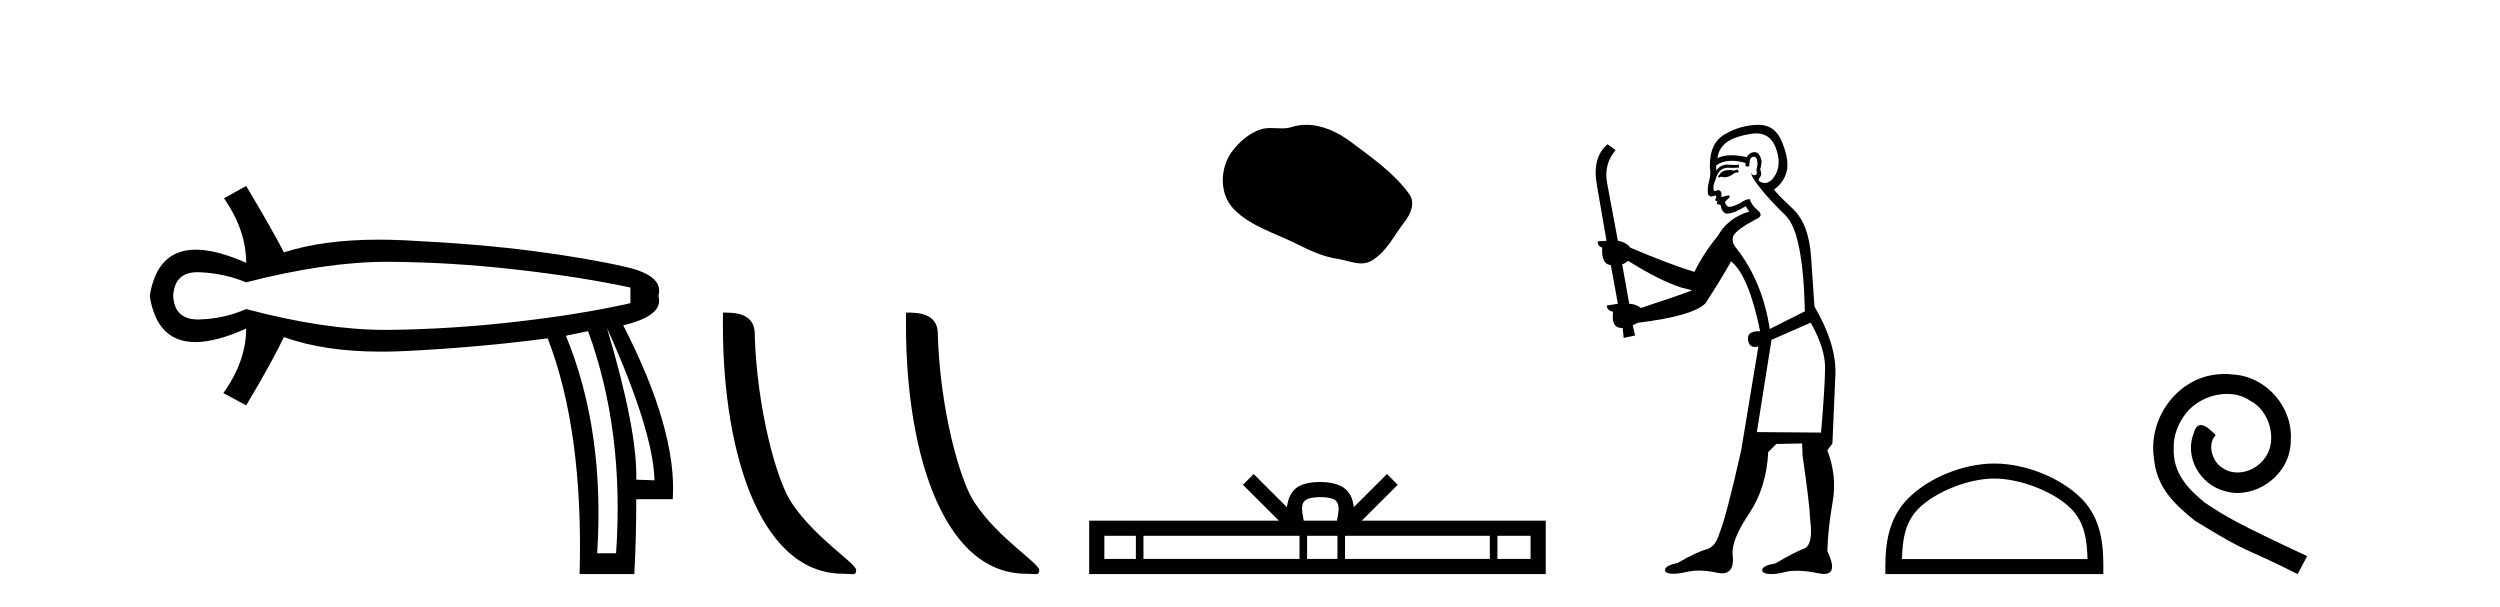 <?xml version='1.0' encoding='UTF-8' standalone='yes'?><svg xmlns='http://www.w3.org/2000/svg' xmlns:xlink='http://www.w3.org/1999/xlink' width='169.0' height='41.0' ><path d='M 26.174 17.698 Q 26.239 17.698 26.304 17.699 Q 30.508 17.721 34.933 18.227 Q 39.358 18.733 42.616 19.438 L 42.616 20.494 Q 39.314 21.243 34.911 21.749 Q 30.508 22.255 26.304 22.299 Q 26.18 22.301 26.055 22.301 Q 21.939 22.301 16.64 20.891 Q 15.143 21.551 13.47 21.595 Q 13.426 21.596 13.383 21.596 Q 11.795 21.596 11.709 20.01 Q 11.794 18.401 13.345 18.401 Q 13.407 18.401 13.47 18.403 Q 15.143 18.469 16.64 19.086 Q 22.015 17.698 26.174 17.698 ZM 41.031 22.167 Q 44.157 29.124 44.245 32.47 L 44.245 32.47 L 43.012 32.426 Q 43.1 29.124 41.031 22.167 ZM 39.754 22.387 Q 42.219 29.124 41.647 37.4 L 40.37 37.4 Q 40.899 29.124 38.257 22.696 L 39.754 22.387 ZM 16.64 12.57 L 15.143 13.406 Q 16.64 15.563 16.64 17.765 Q 14.637 16.878 13.239 16.878 Q 10.613 16.878 10.124 20.01 Q 10.61 23.124 13.208 23.124 Q 14.615 23.124 16.64 22.211 L 16.64 22.211 Q 16.64 24.413 15.099 26.57 L 16.64 27.406 Q 18.401 24.457 19.194 22.784 Q 21.9 23.771 25.777 23.771 Q 26.566 23.771 27.405 23.73 Q 32.357 23.488 37.024 22.872 Q 39.446 29.124 39.182 38.809 L 42.88 38.809 Q 43.012 36.388 43.012 33.746 L 45.477 33.746 Q 45.786 29.124 42.131 21.991 Q 44.905 21.331 44.509 20.01 Q 44.905 18.645 42.329 18.051 Q 39.754 17.457 36.056 16.972 Q 32.357 16.488 27.405 16.246 Q 26.481 16.201 25.617 16.201 Q 21.844 16.201 19.194 17.06 Q 18.401 15.519 16.64 12.57 Z' style='fill:#000000;stroke:none' /><path d='M 56.992 38.785 C 57.646 38.785 57.877 38.932 57.877 38.539 C 57.877 38.071 55.131 36.418 53.523 34.004 C 52.492 32.504 51.175 27.607 51.021 22.695 C 51.098 21.083 49.516 21.132 48.876 21.132 C 48.705 30.016 51.179 38.785 56.992 38.785 Z' style='fill:#000000;stroke:none' /><path d='M 69.368 38.785 C 70.022 38.785 70.253 38.932 70.253 38.539 C 70.253 38.071 67.507 36.418 65.899 34.004 C 64.868 32.504 63.551 27.607 63.398 22.695 C 63.474 21.083 61.893 21.132 61.252 21.132 C 61.082 30.016 63.556 38.785 69.368 38.785 Z' style='fill:#000000;stroke:none' /><path d='M 88.303 8.437 C 87.972 8.437 87.64 8.484 87.312 8.588 C 87.092 8.659 86.865 8.677 86.636 8.677 C 86.392 8.677 86.145 8.656 85.902 8.656 C 85.673 8.656 85.448 8.674 85.229 8.745 C 84.478 8.987 83.833 9.539 83.346 10.157 C 82.46 11.281 82.37 13.104 83.436 14.168 C 84.6 15.33 86.223 15.767 87.649 16.487 C 88.542 16.937 89.458 17.361 90.455 17.506 C 90.963 17.581 91.5 17.806 92.019 17.806 C 92.258 17.806 92.493 17.758 92.719 17.626 C 93.732 17.033 94.239 15.906 94.941 15.011 C 95.364 14.471 95.697 13.707 95.257 13.105 C 94.208 11.67 92.713 10.637 91.301 9.579 C 90.442 8.935 89.379 8.437 88.303 8.437 Z' style='fill:#000000;stroke:none' /><path d='M 89.254 33.604 C 89.754 33.604 90.055 33.689 90.211 33.778 C 90.665 34.068 90.449 34.761 90.376 35.195 L 88.131 35.195 C 88.077 34.752 87.832 34.076 88.296 33.778 C 88.452 33.689 88.753 33.604 89.254 33.604 ZM 76.785 36.222 L 76.785 37.782 L 74.655 37.782 L 74.655 36.222 ZM 87.847 36.222 L 87.847 37.782 L 77.297 37.782 L 77.297 36.222 ZM 90.412 36.222 L 90.412 37.782 L 88.359 37.782 L 88.359 36.222 ZM 100.712 36.222 L 100.712 37.782 L 90.924 37.782 L 90.924 36.222 ZM 103.466 36.222 L 103.466 37.782 L 101.225 37.782 L 101.225 36.222 ZM 84.747 32.045 L 84.022 32.773 L 86.45 35.195 L 73.628 35.195 L 73.628 38.809 L 104.493 38.809 L 104.493 35.195 L 92.057 35.195 L 94.486 32.773 L 93.76 32.045 L 91.514 34.284 C 91.38 32.927 90.45 32.615 89.254 32.577 C 87.976 32.611 87.191 32.9 86.993 34.284 L 84.747 32.045 Z' style='fill:#000000;stroke:none' /><path d='M 117.482 11.461 L 117.226 11.53 Q 117.047 11.495 116.893 11.495 Q 116.739 11.495 116.611 11.53 Q 116.355 11.615 116.304 11.717 Q 116.253 11.82 116.133 11.905 L 116.218 12.008 L 116.355 11.94 Q 116.462 11.988 116.584 11.988 Q 116.887 11.988 117.277 11.683 L 117.534 11.649 L 117.482 11.461 ZM 118.731 9.016 Q 119.654 9.016 120.028 9.958 Q 120.438 11.017 120.045 11.769 Q 119.717 12.37 119.301 12.37 Q 119.197 12.37 119.088 12.332 Q 118.798 12.23 118.917 12.042 Q 119.156 11.82 118.986 11.461 Q 119.156 10.915 119.02 10.658 Q 118.882 10.283 118.599 10.283 Q 118.494 10.283 118.371 10.334 Q 118.149 10.47 118.08 10.624 Q 117.507 10.494 117.05 10.494 Q 116.486 10.494 116.099 10.693 Q 116.184 10.009 116.748 9.599 Q 117.312 9.206 118.456 9.036 Q 118.599 9.016 118.731 9.016 ZM 110.052 17.628 Q 112.17 18.96 113.656 19.438 L 114.391 19.626 Q 113.656 19.917 110.923 20.822 Q 110.633 20.566 110.137 20.532 L 109.659 17.867 Q 109.881 17.799 110.052 17.628 ZM 118.57 10.595 Q 118.715 10.595 118.764 10.778 Q 118.866 11.068 118.729 11.495 Q 118.832 11.82 118.644 11.837 Q 118.612 11.842 118.585 11.842 Q 118.434 11.842 118.405 11.683 L 118.405 11.683 Q 118.319 11.871 118.934 12.64 Q 119.532 13.426 120.711 14.57 Q 121.89 15.732 122.009 21.044 L 119.635 22.24 Q 119.156 19.08 117.414 16.825 Q 116.987 16.347 117.192 15.92 Q 117.414 15.51 118.661 14.843 Q 119.276 14.587 118.832 14.228 Q 118.405 13.87 118.285 13.46 Q 117.995 13.46 117.67 13.716 Q 117.134 13.984 116.913 13.984 Q 116.866 13.984 116.833 13.972 Q 116.645 13.904 116.611 13.648 L 116.868 13.391 Q 116.987 13.289 116.868 13.204 L 116.355 13.323 Q 116.44 12.879 116.133 12.845 Q 116.025 12.914 115.956 12.914 Q 115.871 12.914 115.843 12.811 Q 115.774 12.589 115.962 12.162 Q 116.065 11.752 116.287 11.53 Q 116.492 11.34 116.813 11.34 Q 116.84 11.34 116.868 11.342 Q 116.987 11.347 117.105 11.347 Q 117.34 11.347 117.568 11.325 L 117.534 11.137 Q 117.406 11.154 117.256 11.154 Q 117.107 11.154 116.936 11.137 Q 116.856 11.128 116.783 11.128 Q 116.283 11.128 116.03 11.53 Q 115.996 11.273 116.03 11.171 Q 116.463 10.869 117.066 10.869 Q 117.488 10.869 117.995 11.017 L 117.995 11.239 Q 118.072 11.256 118.136 11.256 Q 118.2 11.256 118.251 11.239 Q 118.251 10.693 118.439 10.624 Q 118.512 10.595 118.57 10.595 ZM 122.402 21.813 Q 123.393 23.555 123.376 24.905 Q 123.359 26.254 123.102 29.243 L 118.764 29.209 L 119.754 22.974 L 122.402 21.813 ZM 118.878 8.437 Q 118.847 8.437 118.815 8.438 Q 117.636 8.472 116.645 9.053 Q 115.552 9.633 115.586 11.325 Q 115.672 11.786 115.535 12.23 Q 115.416 12.657 115.45 13.101 Q 115.523 13.284 115.683 13.284 Q 115.747 13.284 115.826 13.255 Q 115.905 13.22 115.953 13.22 Q 116.069 13.22 115.996 13.426 Q 115.928 13.46 115.962 13.545 Q 115.985 13.591 116.038 13.591 Q 116.065 13.591 116.099 13.579 L 116.099 13.579 Q 116.003 13.82 116.147 13.82 Q 116.156 13.82 116.167 13.819 Q 116.181 13.817 116.194 13.817 Q 116.322 13.817 116.338 13.972 Q 116.355 14.16 116.543 14.365 Q 116.617 14.439 116.767 14.439 Q 116.999 14.439 117.414 14.263 L 118.029 13.938 Q 118.08 14.092 118.251 14.297 Q 116.799 14.741 116.133 15.937 Q 115.159 17.115 114.544 18.379 Q 113.075 17.952 110.206 16.74 Q 109.949 16.381 109.369 16.278 L 108.634 12.332 Q 108.412 11.102 109.215 10.146 L 108.668 9.753 Q 107.609 10.658 107.951 12.52 L 108.6 16.278 L 108.019 16.312 Q 107.951 16.603 108.309 16.74 Q 108.241 17.867 108.89 17.918 L 109.369 20.532 Q 108.993 20.6 108.634 20.651 Q 108.6 20.976 109.044 21.078 Q 108.895 22.173 109.647 22.173 Q 109.669 22.173 109.693 22.172 L 109.761 22.838 L 110.53 22.684 L 110.376 21.984 Q 110.564 21.881 110.752 21.813 Q 114.425 21.369 115.296 20.498 Q 116.475 18.67 117.021 17.662 Q 118.217 18.636 118.986 22.394 Q 118.938 22.392 118.893 22.392 Q 118.085 22.392 118.166 22.974 Q 118.233 23.456 118.624 23.456 Q 118.732 23.456 118.866 23.419 L 118.866 23.419 L 117.705 30.439 Q 116.68 35 116.218 36.093 Q 115.962 36.964 115.364 37.135 Q 114.749 37.289 113.4 38.058 Q 112.648 38.211 112.563 38.468 Q 112.495 38.724 112.922 38.775 Q 113.009 38.786 113.115 38.786 Q 113.504 38.786 114.134 38.639 Q 114.456 38.57 114.837 38.57 Q 115.409 38.57 116.116 38.724 Q 116.278 38.756 116.415 38.756 Q 117.286 38.756 117.124 37.443 Q 117.055 36.486 118.234 34.727 Q 119.413 32.967 119.532 30.559 L 120.079 30.012 L 121.821 29.978 L 121.855 30.815 Q 122.334 34.095 122.368 35.137 Q 122.59 36.828 121.958 37.084 Q 121.309 37.323 120.011 38.092 Q 119.242 38.211 119.139 38.468 Q 119.054 38.724 119.498 38.792 Q 119.605 38.809 119.735 38.809 Q 120.126 38.809 120.728 38.656 Q 121.043 38.582 121.454 38.582 Q 122.088 38.582 122.949 38.758 Q 123.149 38.799 123.304 38.799 Q 124.265 38.799 123.529 37.255 Q 123.581 35.649 123.888 33.924 Q 124.196 32.199 123.529 30.439 L 123.871 29.978 L 124.076 25.263 Q 124.127 23.231 122.658 20.72 Q 122.59 19.797 122.436 17.474 Q 122.3 15.134 121.172 14.092 Q 120.045 13.033 119.925 12.811 Q 120.557 12.367 120.762 11.649 Q 120.984 10.915 120.489 9.651 Q 120.023 8.437 118.878 8.437 Z' style='fill:#000000;stroke:none' /><path d='M 134.818 32.35 C 136.63 32.35 138.899 33.281 139.996 34.378 C 140.957 35.339 141.082 36.612 141.117 37.795 L 128.572 37.795 C 128.607 36.612 128.733 35.339 129.693 34.378 C 130.791 33.281 133.006 32.35 134.818 32.35 ZM 134.818 31.335 C 132.668 31.335 130.355 32.329 128.999 33.684 C 127.608 35.075 127.451 36.906 127.451 38.275 L 127.451 38.809 L 142.185 38.809 L 142.185 38.275 C 142.185 36.906 142.081 35.075 140.69 33.684 C 139.334 32.329 136.968 31.335 134.818 31.335 Z' style='fill:#000000;stroke:none' /><path d='M 150.396 25.279 C 150.208 25.279 150.02 25.297 149.832 25.314 C 147.116 25.604 145.185 28.354 145.613 31.019 C 145.8 33.001 147.03 34.111 148.38 35.205 C 152.395 37.665 151.267 36.759 155.316 38.809 L 155.965 37.596 C 151.147 35.341 150.567 34.983 149.063 33.992 C 147.833 33.001 146.86 31.908 146.945 30.251 C 146.911 29.106 147.594 27.927 148.363 27.364 C 148.978 26.902 149.764 26.629 150.532 26.629 C 151.113 26.629 151.66 26.766 152.138 27.107 C 153.351 27.705 154.017 29.687 153.129 30.934 C 152.719 31.532 151.985 31.942 151.25 31.942 C 150.891 31.942 150.532 31.839 150.225 31.617 C 149.61 31.276 149.149 30.08 149.781 29.414 C 149.49 29.106 149.08 28.73 148.773 28.73 C 148.568 28.73 148.414 28.884 148.312 29.243 C 147.628 30.883 148.722 32.745 150.362 33.189 C 150.652 33.274 150.942 33.326 151.233 33.326 C 153.112 33.326 154.855 31.754 154.855 29.807 C 155.025 27.534 153.215 25.45 150.942 25.314 C 150.772 25.297 150.584 25.279 150.396 25.279 Z' style='fill:#000000;stroke:none' /></svg>